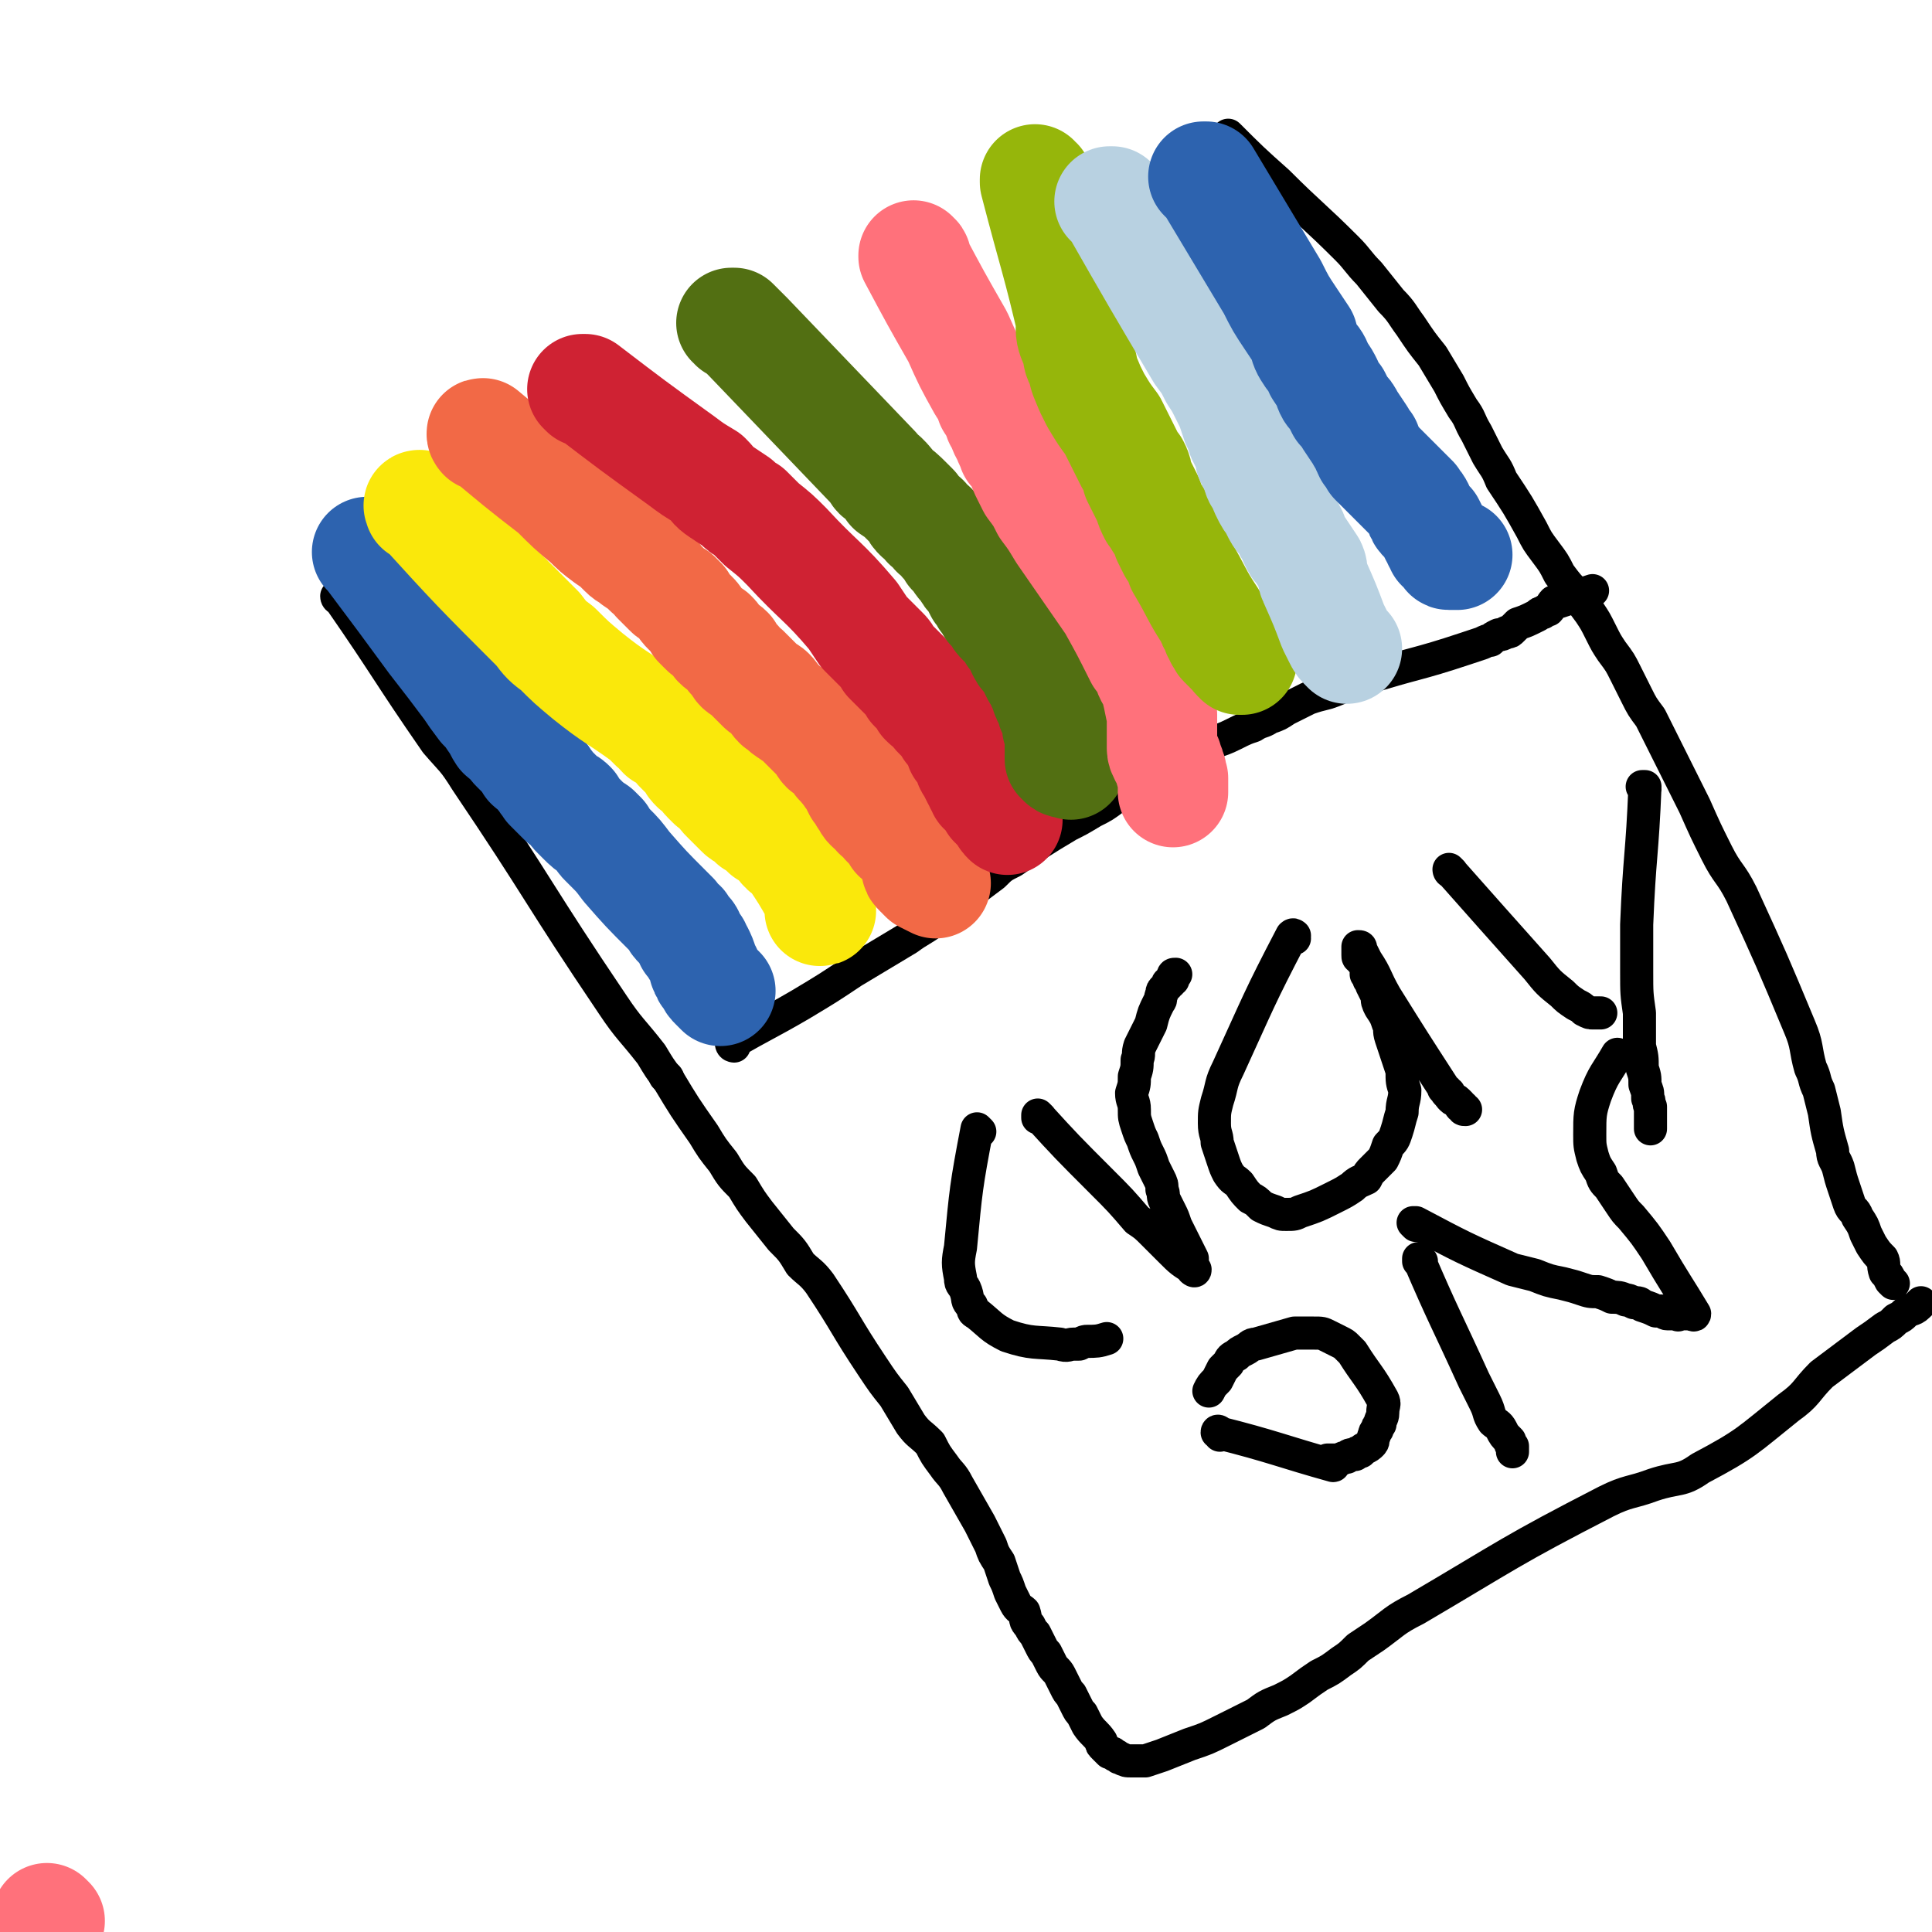 <svg viewBox='0 0 700 700' version='1.1' xmlns='http://www.w3.org/2000/svg' xmlns:xlink='http://www.w3.org/1999/xlink'><g fill='none' stroke='#000000' stroke-width='12' stroke-linecap='round' stroke-linejoin='round'><path d='M123,217c0,0 -1,0 -1,-1 0,0 1,1 1,1 0,0 0,0 0,0 0,0 -1,0 -1,-1 0,0 1,1 1,1 0,0 0,0 0,0 0,0 -1,0 -1,-1 0,0 1,1 1,1 0,0 0,0 0,0 18,26 17,26 35,52 6,7 6,6 11,14 27,40 26,41 53,81 6,9 7,9 14,18 3,5 3,5 6,9 6,10 6,10 13,20 3,5 3,5 7,10 3,5 3,5 7,9 3,5 3,5 6,9 4,5 4,5 8,10 4,4 4,4 7,9 3,3 4,3 7,7 10,15 9,15 19,30 4,6 4,6 8,11 3,5 3,5 6,10 3,4 3,3 7,7 2,4 2,4 5,8 2,3 3,3 5,7 4,7 4,7 8,14 2,4 2,4 4,8 1,3 1,3 3,6 1,3 1,3 2,6 1,2 1,2 2,5 1,2 1,2 2,4 1,2 2,2 3,3 1,3 0,3 2,5 1,2 1,2 2,3 1,2 1,2 2,4 1,2 1,2 2,3 1,2 1,2 2,4 1,2 2,2 3,4 1,2 1,2 2,4 1,2 1,2 2,3 1,2 1,2 2,4 1,2 1,2 2,3 1,2 1,2 2,4 2,3 3,3 5,6 0,1 0,1 1,2 1,1 1,1 2,2 1,0 1,0 2,1 1,0 1,1 2,1 2,1 2,1 4,1 2,0 2,0 5,0 3,-1 3,-1 6,-2 5,-2 5,-2 10,-4 6,-2 6,-2 12,-5 6,-3 6,-3 12,-6 4,-3 4,-3 9,-5 4,-2 4,-2 7,-4 4,-3 4,-3 7,-5 4,-2 4,-2 8,-5 3,-2 3,-2 6,-5 3,-2 3,-2 6,-4 7,-5 7,-6 15,-10 34,-20 34,-21 69,-39 8,-4 9,-3 17,-6 9,-3 10,-1 17,-6 17,-9 17,-10 32,-22 7,-5 6,-6 12,-12 4,-3 4,-3 8,-6 4,-3 4,-3 8,-6 3,-2 3,-2 7,-5 2,-1 2,-1 4,-3 2,-1 2,-1 3,-2 2,-2 3,-1 5,-3 0,0 0,0 1,-1 '/><path d='M446,50c0,0 -1,-1 -1,-1 0,0 1,1 1,1 0,0 0,0 0,0 0,0 -1,-1 -1,-1 0,0 1,1 1,1 0,0 0,0 0,0 0,0 -1,-1 -1,-1 0,0 1,1 1,1 0,0 0,0 0,0 0,0 -1,-1 -1,-1 0,0 1,1 1,1 0,0 0,0 0,0 0,0 -1,-1 -1,-1 8,8 9,9 18,17 12,12 13,12 25,24 4,4 4,5 8,9 4,5 4,5 8,10 4,4 4,5 7,9 4,6 4,6 8,11 3,5 3,5 6,10 2,4 2,4 5,9 3,4 2,4 5,9 2,4 2,4 4,8 3,5 3,4 5,9 6,9 6,9 11,18 2,4 2,4 5,8 3,4 3,4 5,8 3,4 3,4 6,7 2,3 2,3 5,7 2,3 2,3 4,7 2,4 2,4 4,7 3,4 3,4 5,8 2,4 2,4 4,8 2,4 2,4 5,8 2,4 2,4 4,8 2,4 2,4 4,8 2,4 2,4 4,8 2,4 2,4 4,8 4,9 4,9 8,17 4,8 5,7 9,15 11,24 11,24 21,48 3,7 2,8 4,15 2,4 1,4 3,8 1,4 1,4 2,8 1,7 1,7 3,14 0,3 1,3 2,6 1,4 1,4 2,7 1,3 1,3 2,6 1,3 2,2 3,5 2,3 2,3 3,6 1,2 1,2 2,4 2,3 2,3 4,5 1,2 0,2 1,5 1,1 1,1 2,3 1,1 1,1 1,1 '/><path d='M266,379c0,0 0,0 -1,-1 0,0 1,1 1,1 0,0 0,0 0,0 0,0 0,0 -1,-1 0,0 1,1 1,1 0,0 0,0 0,0 0,0 0,0 -1,-1 0,0 1,1 1,1 0,0 0,0 0,0 0,0 0,0 -1,-1 0,0 1,1 1,1 0,0 0,0 0,0 0,0 -1,0 -1,-1 12,-7 13,-7 25,-14 10,-6 10,-6 19,-12 5,-3 5,-3 10,-6 5,-3 5,-3 10,-6 4,-3 5,-3 9,-6 4,-3 4,-3 8,-5 3,-3 3,-3 6,-6 4,-3 4,-3 8,-6 3,-3 3,-3 7,-5 10,-7 10,-7 20,-13 4,-2 4,-2 9,-5 4,-2 4,-2 8,-5 3,-2 3,-2 6,-4 3,-2 3,-2 6,-3 3,-2 3,-2 6,-4 3,-2 3,-2 6,-3 3,-2 3,-2 6,-4 7,-3 7,-2 13,-5 4,-2 4,-2 7,-3 3,-2 3,-1 6,-3 3,-1 3,-1 6,-3 4,-2 4,-2 8,-4 3,-1 3,-1 7,-2 6,-2 6,-3 13,-5 19,-6 19,-5 37,-11 3,-1 3,-1 6,-2 2,-1 2,-1 3,-1 1,-1 1,-1 3,-2 1,0 1,0 3,-1 1,0 1,0 2,-1 1,-1 1,-1 2,-2 3,-1 3,-1 7,-3 1,-1 1,-1 2,-1 1,-1 1,-1 2,-1 1,-1 1,-2 2,-3 0,0 1,0 1,0 1,0 1,0 1,0 6,-2 6,-2 12,-4 '/><path d='M242,391c0,0 -1,-1 -1,-1 0,0 1,0 1,1 0,0 0,0 0,0 0,0 -1,-1 -1,-1 0,0 1,0 1,1 0,0 0,0 0,0 '/></g>
<g fill='none' stroke='#2D63AF' stroke-width='40' stroke-linecap='round' stroke-linejoin='round'><path d='M134,201c0,0 0,0 -1,-1 0,0 1,1 1,1 0,0 0,0 0,0 0,0 0,0 -1,-1 0,0 1,1 1,1 0,0 0,0 0,0 0,0 0,0 -1,-1 0,0 1,1 1,1 0,0 0,0 0,0 0,0 0,0 -1,-1 0,0 1,1 1,1 0,0 0,0 0,0 0,0 0,0 -1,-1 0,0 1,1 1,1 0,0 0,0 0,0 0,0 0,0 -1,-1 0,0 1,1 1,1 0,0 0,0 0,0 0,0 0,0 -1,-1 0,0 1,1 1,1 0,0 0,0 0,0 12,16 12,16 23,31 7,9 7,9 13,17 2,3 2,3 5,7 2,2 2,2 4,5 2,2 1,2 3,5 1,1 2,1 3,2 1,2 1,2 2,3 1,1 1,1 3,3 1,1 1,1 2,3 1,1 2,1 3,2 1,2 1,2 2,3 1,2 1,1 2,3 1,1 1,1 2,2 2,2 2,2 3,3 2,1 2,1 3,2 1,2 1,2 2,3 1,1 1,1 2,2 2,2 2,2 5,4 1,1 1,1 2,2 0,1 0,1 1,2 1,1 1,1 2,2 3,3 3,3 6,7 7,8 7,8 15,16 1,1 1,1 2,2 1,2 1,2 2,3 1,0 1,0 1,1 1,1 1,1 1,1 1,1 1,1 1,1 1,1 1,2 1,3 1,1 1,1 2,2 0,1 0,1 1,2 1,2 1,2 2,5 0,1 0,1 1,2 0,1 0,1 1,2 1,2 1,2 2,3 1,1 1,1 2,2 '/></g>
<g fill='none' stroke='#FAE80B' stroke-width='40' stroke-linecap='round' stroke-linejoin='round'><path d='M153,184c0,0 -1,0 -1,-1 0,0 0,1 0,1 0,0 0,0 0,0 1,0 0,0 0,-1 0,0 0,1 0,1 0,0 0,0 0,0 1,0 0,0 0,-1 0,0 0,1 0,1 0,0 0,0 0,0 1,0 0,0 0,-1 0,0 0,1 0,1 0,0 0,0 0,0 1,0 0,0 0,-1 0,0 0,1 0,1 0,0 0,0 0,0 1,0 -1,-1 0,-1 20,22 21,23 43,45 3,4 3,4 7,7 5,5 5,5 11,10 10,8 10,7 21,15 1,1 1,1 3,3 2,1 1,1 3,3 2,1 2,1 3,2 2,1 2,1 3,3 2,2 2,2 4,4 1,2 1,2 2,3 1,1 1,0 2,1 1,1 1,2 2,3 1,1 1,1 2,2 2,1 2,1 3,2 1,2 1,2 2,3 1,1 1,1 2,2 1,1 1,1 3,3 1,1 1,1 3,2 1,1 1,1 2,2 1,0 1,0 2,1 1,1 1,1 2,2 1,1 1,1 2,1 1,1 1,1 2,2 1,1 1,1 2,2 2,3 3,2 5,5 4,6 4,6 8,13 0,0 0,0 1,1 0,0 0,1 0,1 0,1 0,1 0,1 0,2 0,2 0,3 0,0 0,0 0,0 0,0 0,0 0,0 1,0 0,0 0,-1 0,0 0,1 0,1 0,0 0,0 0,0 '/></g>
<g fill='none' stroke='#F26946' stroke-width='40' stroke-linecap='round' stroke-linejoin='round'><path d='M176,158c-1,0 -1,-1 -1,-1 -1,0 0,0 0,1 0,0 0,0 0,0 0,0 0,-1 0,-1 -1,0 0,0 0,1 0,0 0,0 0,0 0,0 0,-1 0,-1 -1,0 0,0 0,1 0,0 0,0 0,0 0,0 0,-1 0,-1 -1,0 0,0 0,1 0,0 0,0 0,0 0,0 -1,-1 0,-1 12,10 13,11 26,21 6,6 6,6 12,11 3,3 3,3 7,6 3,2 3,2 6,5 2,2 2,1 4,3 3,2 3,2 5,4 2,1 2,1 3,3 2,2 2,2 4,4 1,1 1,1 3,2 1,1 1,1 2,2 1,2 1,2 2,3 1,1 1,1 2,2 1,1 1,1 2,3 1,1 1,1 2,2 1,1 1,1 3,2 1,1 1,1 2,3 2,2 2,1 4,3 1,2 1,2 3,4 1,2 1,2 3,3 3,3 3,3 6,6 1,1 2,1 3,2 2,2 1,2 3,4 2,1 2,2 4,3 1,1 2,1 3,2 2,2 2,2 4,4 1,1 1,1 2,2 1,1 1,1 2,2 1,1 1,2 2,3 2,1 2,1 3,2 1,1 1,1 2,3 2,1 1,2 3,3 1,2 1,2 2,3 1,2 1,2 2,4 1,1 1,1 2,3 1,1 1,2 2,3 2,2 2,1 3,3 2,1 2,1 3,3 1,1 1,1 2,2 1,1 1,1 2,3 1,1 2,1 3,2 0,1 0,1 1,2 1,2 1,2 2,4 1,1 0,1 1,3 0,1 0,1 1,2 1,0 1,0 1,1 1,1 1,1 1,1 2,1 2,1 4,2 '/></g>
<g fill='none' stroke='#CF2233' stroke-width='40' stroke-linecap='round' stroke-linejoin='round'><path d='M212,142c0,0 -1,-1 -1,-1 0,0 0,0 1,0 0,0 0,0 0,0 0,1 -1,0 -1,0 0,0 0,0 1,0 0,0 0,0 0,0 0,1 -1,0 -1,0 0,0 0,0 1,0 0,0 0,0 0,0 0,1 -1,0 -1,0 0,0 0,0 1,0 0,0 0,0 0,0 0,1 -1,0 -1,0 0,0 0,0 1,0 0,0 0,0 0,0 0,1 -1,0 -1,0 0,0 0,0 1,0 0,0 0,0 0,0 17,13 17,13 35,26 4,3 4,3 9,6 3,3 2,3 5,5 3,2 3,2 6,4 2,2 2,2 4,3 3,3 3,3 5,5 5,4 5,4 9,8 12,13 13,12 24,25 2,3 2,3 4,6 1,1 1,1 2,2 2,2 2,2 3,3 1,1 1,1 2,2 1,1 1,1 2,3 3,3 3,3 6,6 2,2 2,2 3,4 1,1 1,1 2,2 1,1 1,1 2,3 1,1 1,1 3,2 1,2 1,2 2,3 1,1 1,1 2,2 1,1 1,1 2,3 1,1 1,1 2,2 0,1 0,1 1,2 1,1 1,1 1,3 1,1 1,1 2,2 0,1 0,1 1,2 0,1 0,2 1,3 1,2 1,2 2,4 1,1 1,1 1,2 1,1 1,1 1,2 1,0 1,0 1,1 1,1 1,1 1,1 1,1 1,1 1,1 1,1 1,1 1,2 1,0 1,0 1,1 1,0 1,0 1,1 1,1 1,1 2,2 0,1 0,1 1,2 '/></g>
<g fill='none' stroke='#526F12' stroke-width='40' stroke-linecap='round' stroke-linejoin='round'><path d='M266,118c0,0 0,-1 -1,-1 0,0 1,0 1,0 0,0 0,0 0,0 0,1 0,0 -1,0 0,0 1,0 1,0 3,3 3,3 5,5 23,24 23,24 46,48 1,2 1,2 3,3 2,2 2,2 3,4 3,2 3,2 6,5 1,1 1,1 2,2 1,2 1,2 2,3 2,1 2,1 3,3 2,1 2,1 3,3 2,1 2,1 3,3 2,2 2,2 3,4 3,3 2,3 5,6 1,2 1,2 3,4 1,2 1,2 2,4 1,1 1,1 2,3 1,1 1,1 2,3 1,1 1,1 2,2 1,2 1,2 2,3 1,1 1,1 2,2 1,1 2,1 2,3 2,2 2,2 3,5 1,2 1,2 2,3 1,1 1,1 2,3 1,1 1,1 1,2 1,2 1,2 2,3 0,1 0,1 1,2 0,1 0,1 1,3 0,1 0,1 1,2 0,1 0,1 1,2 0,2 0,2 1,3 0,1 1,1 1,2 0,1 0,1 0,2 0,2 0,2 1,3 0,1 0,1 0,2 0,1 0,1 0,3 0,0 0,0 0,1 0,1 0,1 0,1 0,1 0,1 0,2 0,0 0,0 0,1 1,0 1,0 1,1 1,1 2,0 3,1 0,0 0,0 0,0 '/></g>
<g fill='none' stroke='#FF717B' stroke-width='40' stroke-linecap='round' stroke-linejoin='round'><path d='M332,94c0,-1 -1,-1 -1,-1 0,-1 0,0 0,0 0,0 0,0 0,0 1,0 0,0 0,0 0,-1 0,0 0,0 0,0 0,0 0,0 1,0 0,0 0,0 0,-1 0,0 0,0 0,0 0,0 0,0 1,0 0,0 0,0 0,-1 0,0 0,0 0,0 0,0 0,0 1,0 0,0 0,0 0,-1 0,0 0,0 0,0 0,0 0,0 1,0 0,0 0,0 0,-1 0,0 0,0 8,15 8,15 16,29 4,9 4,9 9,18 2,3 2,3 3,6 2,3 2,3 3,6 2,3 1,3 3,6 1,3 1,2 2,5 2,2 2,2 3,4 1,3 1,3 2,5 1,2 1,2 2,4 3,4 3,4 5,8 3,4 3,4 6,9 9,13 9,13 18,26 5,9 5,9 10,19 2,2 2,2 3,5 1,3 2,3 3,7 1,4 1,5 2,9 0,2 0,2 0,3 0,2 0,2 0,5 0,1 0,1 0,2 0,1 0,1 0,1 0,1 0,1 0,1 0,2 1,2 1,3 1,1 1,1 1,2 1,2 1,2 1,3 1,1 0,1 1,3 0,0 0,0 0,1 0,1 0,1 0,1 0,1 0,1 0,2 0,0 0,0 0,1 0,0 0,0 0,0 0,0 0,0 0,0 '/><path d='M18,696c0,0 -1,-1 -1,-1 0,0 0,0 0,1 0,0 0,0 0,0 1,0 0,-1 0,-1 0,0 0,0 0,1 '/></g>
<g fill='none' stroke='#96B60B' stroke-width='40' stroke-linecap='round' stroke-linejoin='round'><path d='M376,66c0,0 -1,0 -1,-1 0,0 0,1 0,1 0,0 0,0 0,0 1,0 0,0 0,-1 0,0 0,1 0,1 0,0 0,0 0,0 1,0 0,0 0,-1 0,0 0,1 0,1 0,0 0,0 0,0 1,0 0,0 0,-1 0,0 0,1 0,1 0,0 0,0 0,0 1,0 0,0 0,-1 0,0 0,1 0,1 0,0 0,0 0,0 1,0 0,0 0,-1 0,0 0,1 0,1 0,0 0,0 0,0 7,27 8,28 14,54 0,0 -1,-1 -1,-1 0,3 1,4 2,7 1,3 0,3 2,6 1,5 1,4 3,9 1,2 1,2 2,4 3,5 3,5 6,9 1,2 1,2 2,4 2,4 2,4 4,8 1,2 1,2 2,3 1,2 1,2 1,4 1,2 1,2 2,4 1,2 1,2 2,4 1,3 1,3 2,5 1,1 1,1 2,3 2,3 2,3 3,6 1,2 1,2 2,4 2,3 2,3 3,6 6,10 5,10 11,19 0,1 0,1 1,2 1,2 1,1 1,3 1,1 1,1 1,2 1,0 1,0 1,1 0,1 0,1 1,1 0,1 0,1 1,1 0,1 0,1 1,1 1,1 1,2 2,3 0,0 1,0 1,1 1,0 1,0 1,0 '/></g>
<g fill='none' stroke='#B8D1E1' stroke-width='40' stroke-linecap='round' stroke-linejoin='round'><path d='M403,74c0,0 -1,-1 -1,-1 0,0 0,0 1,0 0,0 0,0 0,0 0,1 -1,0 -1,0 0,0 0,0 1,0 0,0 0,0 0,0 0,1 -1,0 -1,0 0,0 0,0 1,0 0,0 0,0 0,0 0,1 -1,0 -1,0 0,0 0,0 1,0 0,0 0,0 0,0 16,28 16,28 32,55 3,4 3,4 5,8 2,3 2,3 4,7 1,2 1,2 2,4 1,3 1,3 2,6 1,2 1,2 2,5 1,2 1,2 2,4 1,2 1,2 1,4 1,2 1,2 2,3 1,2 0,2 1,4 1,1 1,1 2,3 0,1 0,1 1,3 1,2 1,2 2,3 1,2 1,2 2,4 1,2 2,2 3,3 1,2 1,2 1,3 2,2 1,2 2,4 1,2 1,2 2,3 2,3 2,3 4,6 1,2 0,3 1,5 4,9 4,9 7,17 1,2 1,2 2,4 1,2 1,2 3,4 '/></g>
<g fill='none' stroke='#2D63AF' stroke-width='40' stroke-linecap='round' stroke-linejoin='round'><path d='M437,65c0,0 -1,-1 -1,-1 0,0 0,0 1,0 0,0 0,0 0,0 0,1 -1,0 -1,0 0,0 0,0 1,0 0,0 0,0 0,0 0,1 -1,0 -1,0 0,0 0,0 1,0 0,0 0,0 0,0 0,1 -1,0 -1,0 0,0 0,0 1,0 0,0 0,0 0,0 0,1 -1,0 -1,0 0,0 0,0 1,0 12,20 12,20 24,40 3,6 3,6 7,12 2,3 2,3 4,6 1,4 1,4 3,7 2,2 2,3 3,5 2,3 2,3 3,5 1,3 1,3 3,5 1,2 1,2 2,4 2,2 2,2 3,4 2,3 2,3 4,6 1,2 1,2 2,3 0,2 1,2 1,3 1,1 1,1 2,3 2,2 2,2 4,4 1,1 1,1 2,2 1,1 1,1 2,2 1,1 1,1 2,2 1,1 1,1 2,2 1,1 1,1 2,2 1,2 1,1 2,3 0,1 0,1 1,2 0,1 0,1 1,2 1,1 1,1 2,2 1,2 1,2 2,4 1,1 1,1 1,2 1,1 1,1 1,2 1,0 1,0 1,1 1,0 1,0 1,1 1,0 0,1 1,1 0,0 0,0 1,0 0,0 0,0 1,0 0,0 0,0 1,0 '/></g>
<g fill='none' stroke='#000000' stroke-width='12' stroke-linecap='round' stroke-linejoin='round'><path d='M355,410c0,0 -1,-1 -1,-1 0,0 0,1 0,1 0,0 0,0 0,0 1,0 0,-1 0,-1 0,0 0,1 0,1 0,0 0,0 0,0 1,0 0,-1 0,-1 0,0 0,1 0,1 0,0 0,0 0,0 1,0 0,-1 0,-1 0,0 0,1 0,1 0,0 0,0 0,0 1,0 0,-1 0,-1 0,0 0,1 0,1 0,0 0,0 0,0 1,0 0,-1 0,-1 -4,21 -4,22 -6,43 -1,5 -1,6 0,11 0,3 1,2 2,5 1,3 0,3 2,5 1,2 0,2 2,3 5,4 5,5 11,8 9,3 10,2 19,3 3,1 3,0 5,0 1,0 1,0 2,0 2,-1 2,-1 3,-1 3,0 4,0 7,-1 '/><path d='M377,405c0,0 -1,-1 -1,-1 0,0 0,0 0,1 0,0 0,0 0,0 1,0 0,-1 0,-1 0,0 0,0 0,1 0,0 0,0 0,0 1,0 0,-1 0,-1 0,0 0,0 0,1 0,0 0,0 0,0 1,0 0,-1 0,-1 0,0 0,0 0,1 0,0 0,0 0,0 1,0 0,-1 0,-1 0,0 0,0 0,1 0,0 0,0 0,0 1,0 0,-1 0,-1 10,11 11,12 23,24 7,7 7,7 13,14 3,2 3,2 6,5 3,3 3,3 6,6 4,4 4,4 9,7 0,0 0,0 0,0 0,1 -1,0 -1,0 0,0 1,1 1,0 0,0 0,0 -1,-1 0,-1 0,-1 0,-3 -1,-2 -1,-2 -2,-4 -1,-2 -1,-2 -2,-4 -1,-2 -1,-2 -2,-4 -1,-3 -1,-3 -2,-5 -1,-2 -1,-2 -2,-4 -1,-2 0,-2 -1,-4 0,-2 0,-2 -1,-4 -1,-2 -1,-2 -2,-4 -1,-3 -1,-3 -2,-5 -1,-2 -1,-2 -2,-5 -1,-2 -1,-2 -2,-5 -1,-3 -1,-3 -1,-6 0,-3 -1,-3 -1,-6 1,-3 1,-3 1,-6 1,-3 1,-3 1,-6 1,-2 0,-2 1,-5 1,-2 1,-2 2,-4 1,-2 1,-2 2,-4 1,-4 1,-4 3,-8 1,-1 0,-1 1,-3 0,-1 0,-1 1,-2 0,0 0,0 1,-1 0,-1 0,-1 1,-1 0,-1 0,-1 1,-1 0,-1 0,-1 0,-1 0,-1 0,-1 1,-1 0,0 0,0 0,0 '/><path d='M469,340c0,0 -1,-1 -1,-1 0,0 0,0 1,0 0,0 0,0 0,0 0,1 -1,0 -1,0 0,0 0,0 1,0 0,0 0,0 0,0 0,1 -1,0 -1,0 0,0 0,0 1,0 0,0 0,0 0,0 0,1 -1,0 -1,0 0,0 0,0 1,0 0,0 0,0 0,0 0,1 0,-1 -1,0 -12,23 -12,24 -23,48 -3,6 -2,6 -4,12 -1,4 -1,4 -1,8 0,4 1,4 1,7 1,3 1,3 2,6 1,3 1,3 2,5 2,3 2,2 4,4 2,3 2,3 4,5 2,1 2,1 4,3 2,1 2,1 5,2 2,1 2,1 4,1 3,0 3,0 5,-1 6,-2 6,-2 12,-5 4,-2 4,-2 7,-4 2,-2 3,-2 5,-3 1,-2 1,-2 2,-3 2,-2 2,-2 4,-4 1,-2 1,-2 2,-5 2,-2 2,-2 3,-5 1,-3 1,-4 2,-7 0,-4 1,-4 1,-8 -1,-3 -1,-3 -1,-7 -2,-6 -2,-6 -4,-12 -1,-3 0,-3 -1,-5 -1,-3 -1,-3 -3,-6 -1,-2 -1,-2 -1,-4 -1,-2 -1,-2 -2,-4 0,-1 0,-1 -1,-2 0,-1 0,-1 -1,-2 0,-2 0,-2 0,-3 -1,-1 -1,-1 -1,-2 -1,0 -1,0 -1,-1 -1,0 -1,0 -1,-1 0,-1 0,-1 0,-2 0,-1 0,-1 0,-1 0,0 0,0 0,0 1,0 1,0 1,1 1,2 1,2 2,4 4,6 3,6 7,13 10,16 10,16 21,33 0,1 0,0 1,1 0,1 0,1 1,1 0,1 0,1 1,2 1,1 1,0 2,1 0,0 0,0 1,1 0,1 0,1 1,1 0,1 0,1 1,1 '/><path d='M526,316c0,0 -1,0 -1,-1 0,0 0,1 1,1 0,0 0,0 0,0 0,0 -1,0 -1,-1 0,0 0,1 1,1 0,0 0,0 0,0 0,0 -1,0 -1,-1 0,0 0,1 1,1 0,0 0,0 0,0 0,0 -1,0 -1,-1 0,0 0,1 1,1 0,0 0,0 0,0 0,0 -1,-1 -1,-1 15,17 16,18 32,36 4,5 4,5 9,9 2,2 2,2 5,4 2,1 2,1 3,2 2,1 2,1 3,1 1,0 2,0 3,0 '/><path d='M596,286c0,-1 -1,-1 -1,-1 0,0 0,0 1,0 0,0 0,0 0,0 0,0 -1,0 -1,0 0,0 0,0 1,0 0,0 0,0 0,0 0,0 -1,0 -1,0 0,0 1,0 1,0 -1,25 -2,25 -3,50 0,9 0,9 0,17 0,8 0,8 1,15 0,6 0,6 0,12 1,4 1,4 1,8 1,3 1,3 1,6 1,3 1,2 1,5 1,1 0,2 1,3 0,2 0,2 0,3 0,3 0,3 0,5 '/><path d='M442,520c0,-1 0,-1 -1,-1 0,-1 1,0 1,0 0,0 0,0 0,0 0,0 0,0 -1,0 0,-1 1,0 1,0 0,0 0,0 0,0 0,0 0,0 -1,0 0,-1 1,0 1,0 0,0 0,0 0,0 0,0 0,0 -1,0 0,-1 1,0 1,0 0,0 0,0 0,0 0,0 0,0 -1,0 0,-1 1,0 1,0 0,0 0,0 0,0 0,0 0,0 -1,0 0,-1 1,0 1,0 0,0 0,0 0,0 0,0 0,0 -1,0 0,-1 1,0 1,0 0,0 0,0 0,0 0,0 0,0 -1,0 0,-1 1,0 1,0 0,0 0,0 0,0 0,0 0,0 -1,0 0,-1 1,0 1,0 0,0 0,0 0,0 0,0 0,0 -1,0 0,-1 1,0 1,0 0,0 0,0 0,0 0,0 0,0 -1,0 0,-1 1,0 1,0 0,0 0,0 0,0 0,0 -1,-1 -1,0 20,5 24,7 42,12 1,0 -3,-1 -2,-2 0,0 2,0 4,0 1,0 1,-1 3,-1 1,-1 1,-1 3,-1 1,-1 1,-1 2,-1 1,-1 1,-1 1,-1 2,-1 2,-1 3,-2 1,-1 0,-2 1,-3 0,-1 0,-1 1,-2 0,-1 0,-1 1,-2 0,-2 1,-2 1,-4 0,-3 1,-3 0,-5 -5,-9 -6,-9 -11,-17 -1,-1 -1,-1 -2,-2 -1,-1 -1,-1 -3,-2 -2,-1 -2,-1 -4,-2 -2,-1 -2,-1 -5,-1 -4,0 -4,0 -7,0 -7,2 -7,2 -14,4 -2,0 -2,1 -4,2 -2,1 -2,1 -3,2 -2,1 -2,1 -3,3 -1,1 -1,1 -2,2 -1,2 -1,2 -2,4 -2,2 -2,2 -3,4 '/><path d='M515,457c0,0 -1,-1 -1,-1 0,0 0,0 0,1 0,0 0,0 0,0 1,0 0,-1 0,-1 9,21 10,22 20,44 2,4 2,4 4,8 2,4 1,4 3,7 1,1 2,1 3,3 1,2 1,2 3,4 0,1 0,1 1,2 0,1 0,1 0,2 '/><path d='M513,444c0,0 -1,-1 -1,-1 0,0 0,0 1,0 0,0 0,0 0,0 0,1 -1,0 -1,0 0,0 0,0 1,0 0,0 0,0 0,0 0,1 -1,0 -1,0 0,0 0,0 1,0 0,0 0,0 0,0 17,9 17,9 35,17 4,1 4,1 8,2 5,2 5,2 10,3 4,1 4,1 7,2 3,1 3,1 6,1 3,1 3,1 5,2 2,0 3,0 5,1 1,0 1,0 3,1 2,0 2,0 3,1 3,1 3,1 5,2 1,0 1,0 2,0 1,0 1,1 2,1 1,0 1,0 1,0 1,0 1,0 1,0 1,0 1,0 2,0 0,1 0,0 1,0 0,0 0,0 1,0 0,0 0,0 1,0 0,0 0,0 1,0 1,0 2,1 2,0 -6,-10 -7,-11 -14,-23 -4,-6 -4,-6 -9,-12 -2,-2 -2,-2 -4,-5 -2,-3 -2,-3 -4,-6 -2,-2 -2,-2 -3,-5 -2,-3 -2,-3 -3,-6 -1,-4 -1,-4 -1,-8 0,-7 0,-8 2,-14 3,-8 4,-8 8,-15 '/></g>
</svg>